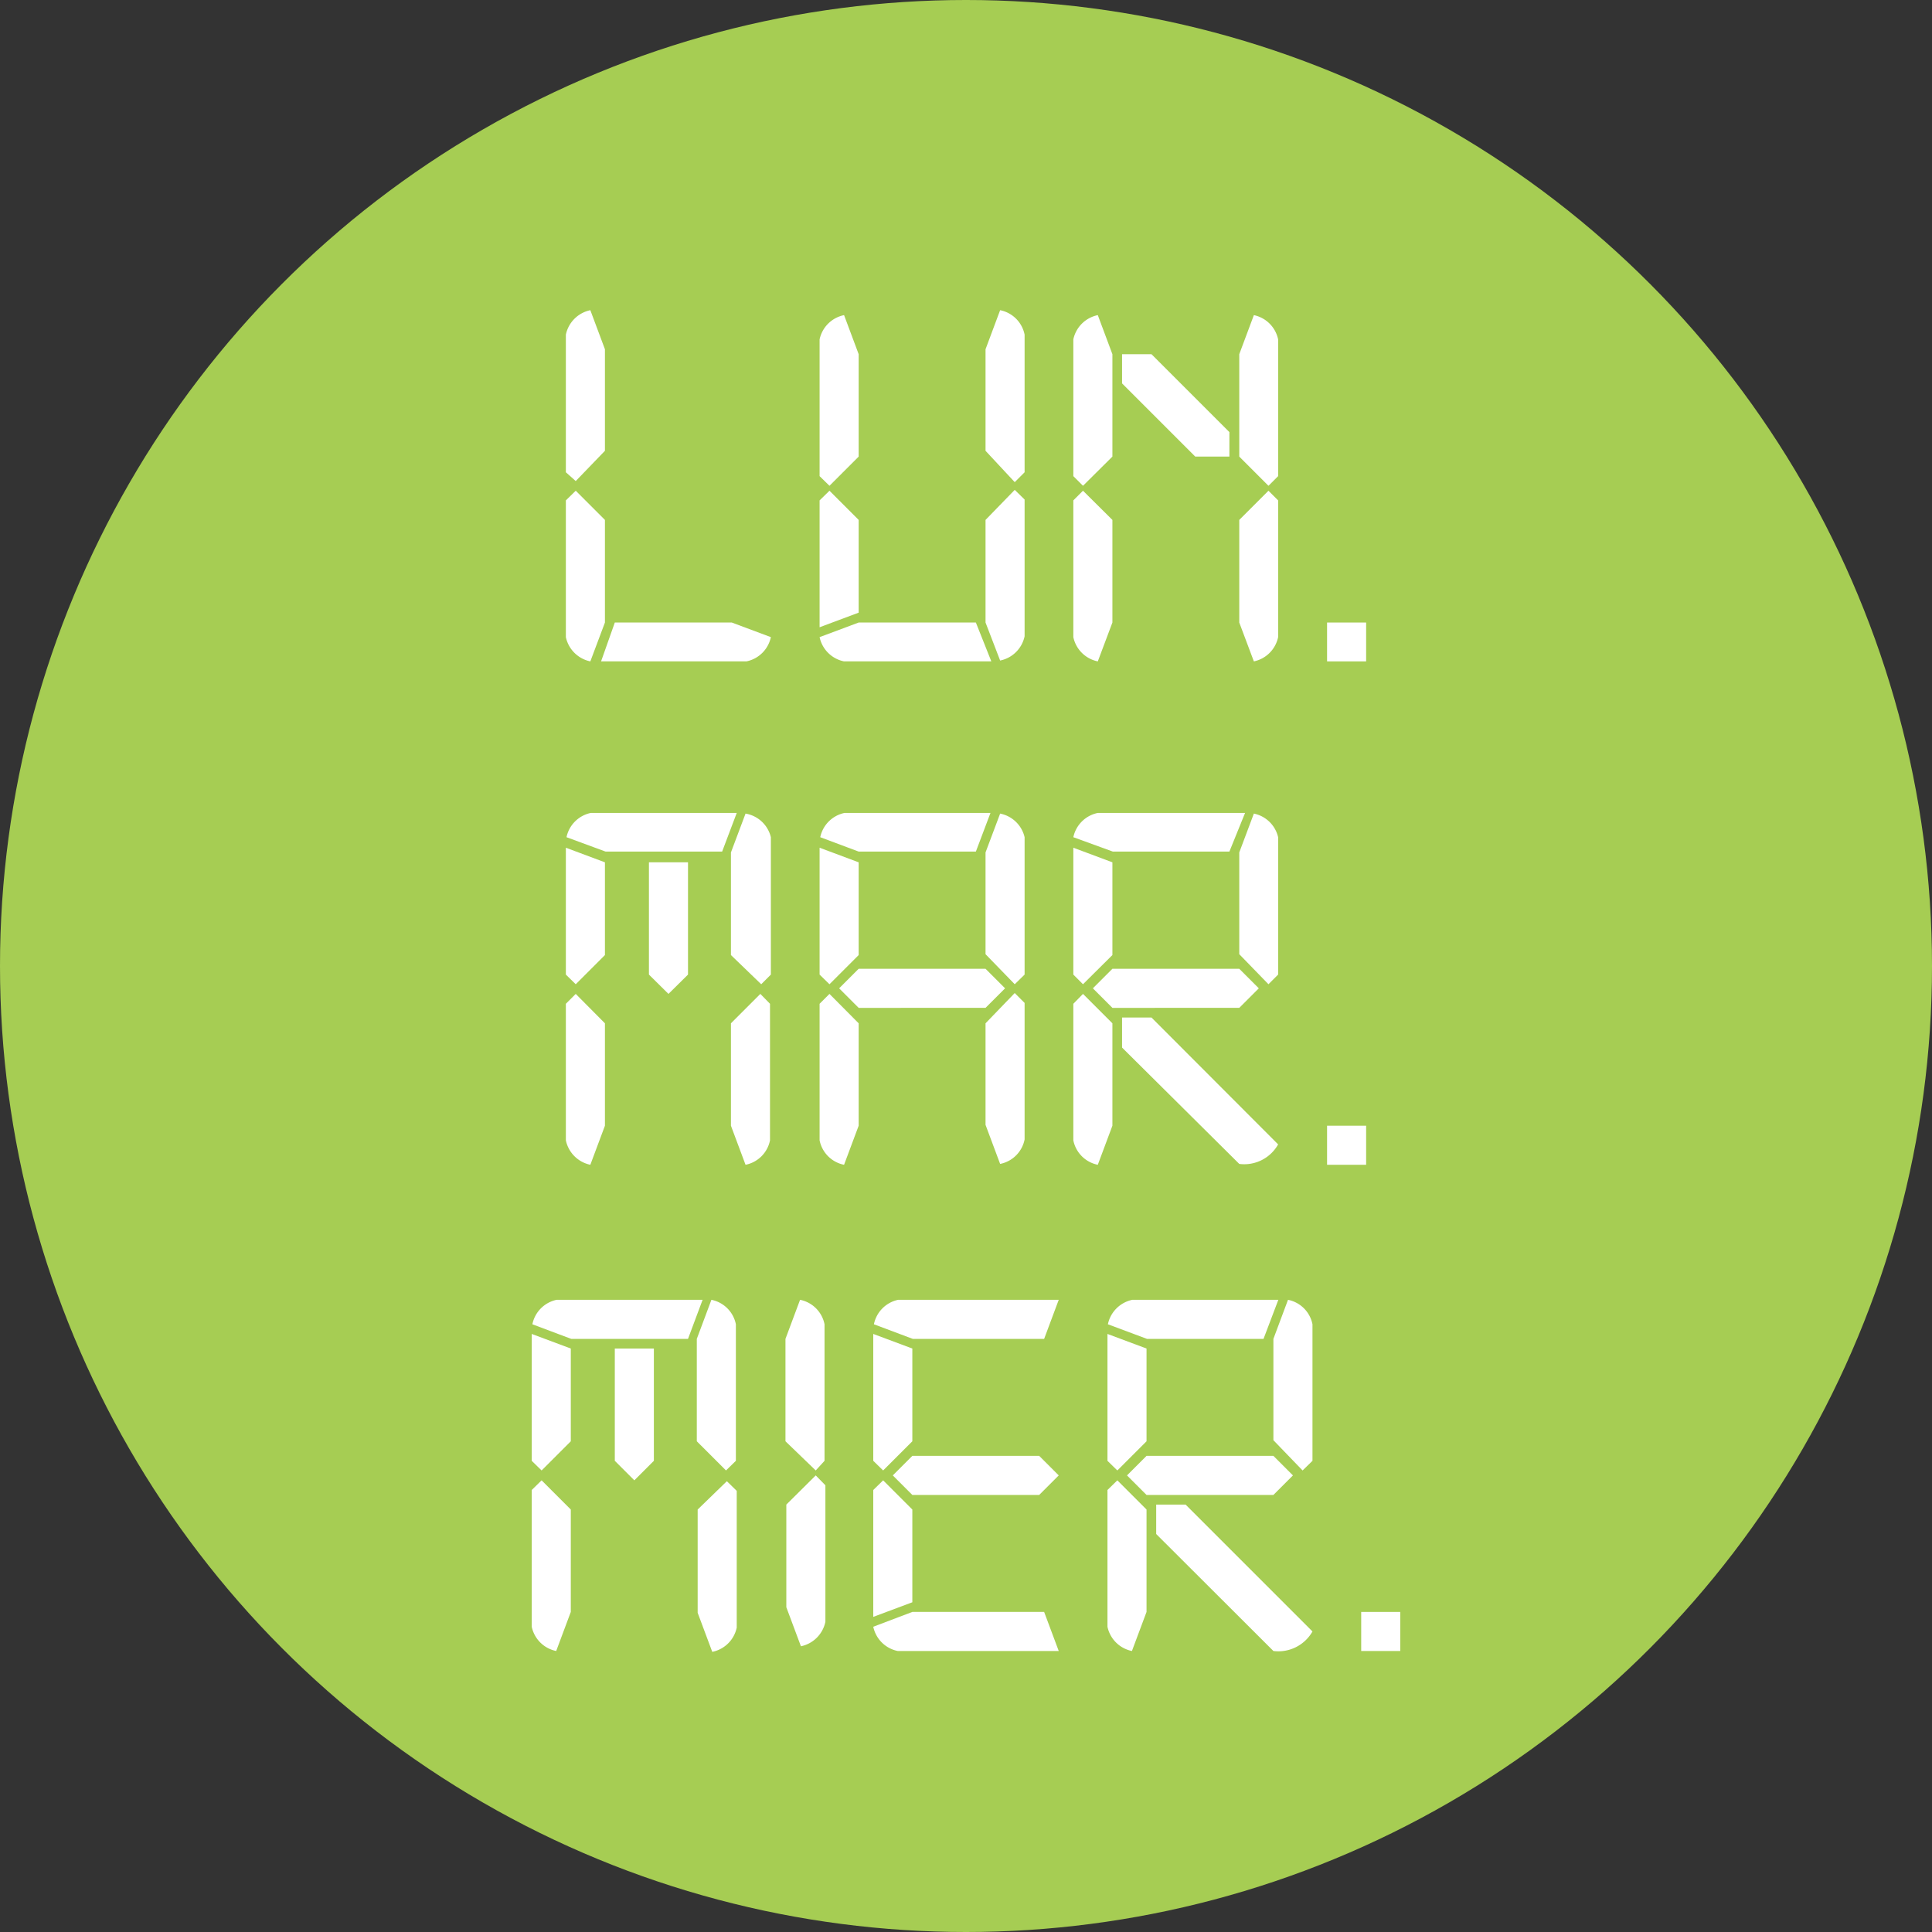 <svg xmlns="http://www.w3.org/2000/svg" viewBox="0 0 90 90"><rect x="0" y="0" width="90" height="90" fill="#333333" stroke="none"/><defs><style>.cls-1{fill:#a6cd53;}.cls-2{fill:#fff;}</style></defs><g id="non_vecto" data-name="non vecto"><circle class="cls-1" cx="45" cy="45" r="45"/><path class="cls-2" d="M26.82,22.41,26.36,22V15.59a1.47,1.47,0,0,1,1.14-1.14l.68,1.82V21Zm1.36,1.81V29l-.68,1.81a1.47,1.47,0,0,1-1.14-1.13V23.31l.46-.45ZM28.64,29h5.45l1.82.68a1.46,1.46,0,0,1-1.14,1.13H28Z"/><path class="cls-2" d="M38.64,22.63l-.46-.45V15.81a1.46,1.46,0,0,1,1.14-1.13L40,16.5v4.77Zm-.46,6.59V23.31l.46-.45L40,24.22v4.32Zm8,1.59H39.32a1.46,1.46,0,0,1-1.14-1.13L40,29h5.46ZM45.91,21V16.27l.68-1.82a1.45,1.45,0,0,1,1.14,1.14V22l-.46.46Zm1.36,1.82.46.45v6.37a1.46,1.46,0,0,1-1.14,1.13L45.91,29V24.22Z"/><path class="cls-2" d="M50.45,22.63,50,22.18V15.81a1.46,1.46,0,0,1,1.14-1.13l.68,1.82v4.77Zm1.37,1.59V29l-.68,1.81A1.46,1.46,0,0,1,50,29.68V23.31l.45-.45Zm5.45-2.95H55.68l-3.41-3.41V16.5h1.37l3.63,3.63Zm.46,0V16.5l.68-1.82a1.46,1.46,0,0,1,1.13,1.13v6.37l-.45.45Zm1.36,1.59.45.45v6.37a1.46,1.46,0,0,1-1.13,1.13L57.73,29V24.22Z"/><path class="cls-2" d="M63.64,30.81H61.82V29h1.82Z"/><path class="cls-2" d="M26.59,62.82v4.32L25.23,68.5l-.46-.45V62.14Zm0,7.5v4.77l-.68,1.82a1.46,1.46,0,0,1-1.14-1.13V69.41l.46-.45Zm5.46-7.95H26.61l-1.81-.68a1.46,1.46,0,0,1,1.13-1.14h6.8Zm-1.59,5.68-.91.91-.91-.91V62.82h1.82Zm2-.91V62.37l.68-1.82a1.45,1.45,0,0,1,1.14,1.14v6.36l-.46.45ZM33.86,69l.46.45v6.37a1.46,1.46,0,0,1-1.14,1.13l-.68-1.82V70.32Z"/><path class="cls-2" d="M36.59,67.14V62.37l.68-1.82a1.45,1.45,0,0,1,1.14,1.14v6.36L38,68.5ZM38,68.73l.45.46v6.36a1.47,1.47,0,0,1-1.14,1.14l-.68-1.82V70.09Z"/><path class="cls-2" d="M42.5,62.82v4.32L41.14,68.5l-.46-.45V62.14Zm-1.82,12.5V69.41l.46-.45,1.36,1.36v4.32Zm8.64,1.59h-7.5a1.46,1.46,0,0,1-1.14-1.13l1.82-.69h6.14Zm-.68-14.54H42.52l-1.81-.68a1.46,1.46,0,0,1,1.13-1.14h7.48Zm-.23,5.45.91.91-.91.91H42.5l-.91-.91.91-.91Z"/><path class="cls-2" d="M53.41,62.82v4.32L52.05,68.5l-.46-.45V62.14Zm0,7.5v4.77l-.68,1.82a1.46,1.46,0,0,1-1.14-1.13V69.41l.46-.45Zm5.45-7.95H53.43l-1.82-.68a1.47,1.47,0,0,1,1.14-1.14h6.8Zm.46,5.45.91.91-.91.91H53.41l-.91-.91.91-.91Zm-5.46,2.27h1.37L61.14,76a1.83,1.83,0,0,1-1.82.91l-5.46-5.45Zm5.46-3V62.37L60,60.55a1.45,1.45,0,0,1,1.14,1.14v6.36l-.46.45Z"/><path class="cls-2" d="M65.23,76.91H63.41V75.09h1.82Z"/><path class="cls-2" d="M28.18,40.17v4.32l-1.36,1.36-.46-.45V39.49Zm0,7.5v4.77l-.68,1.82a1.47,1.47,0,0,1-1.14-1.14V46.76l.46-.46Zm5.46-8H28.21L26.39,39a1.46,1.46,0,0,1,1.13-1.13h6.8ZM32.05,45.4l-.91.9-.91-.9V40.17h1.82Zm2-.91V39.71l.68-1.81A1.46,1.46,0,0,1,35.91,39V45.4l-.45.45Zm1.37,1.81.45.46v6.36a1.45,1.45,0,0,1-1.14,1.14l-.68-1.82V47.67Z"/><path class="cls-2" d="M40,40.17v4.32l-1.36,1.36-.46-.45V39.49Zm0,7.5v4.77l-.68,1.82a1.45,1.45,0,0,1-1.14-1.14V46.76l.46-.46Zm5.46-8H40L38.21,39a1.46,1.46,0,0,1,1.13-1.13h6.8Zm.45,5.46.91.91-.91.91H40l-.91-.91.91-.91Zm0-.68V39.71l.68-1.81A1.46,1.46,0,0,1,47.73,39V45.4l-.46.45Zm1.36,1.81.46.46v6.36a1.45,1.45,0,0,1-1.14,1.14l-.68-1.82V47.67Z"/><path class="cls-2" d="M51.82,40.17v4.32l-1.37,1.36L50,45.4V39.49Zm0,7.5v4.77l-.68,1.82A1.45,1.45,0,0,1,50,53.12V46.76l.45-.46Zm5.45-8H51.84L50,39a1.46,1.46,0,0,1,1.14-1.13H58Zm.46,5.46.91.91-.91.91H51.82l-.91-.91.91-.91Zm-5.46,2.27h1.37l5.9,5.91a1.81,1.81,0,0,1-1.81.91L52.27,48.8Zm5.46-2.95V39.71l.68-1.81A1.46,1.46,0,0,1,59.54,39V45.4l-.45.45Z"/><path class="cls-2" d="M63.64,54.26H61.82V52.44h1.82Z"/></g></svg>